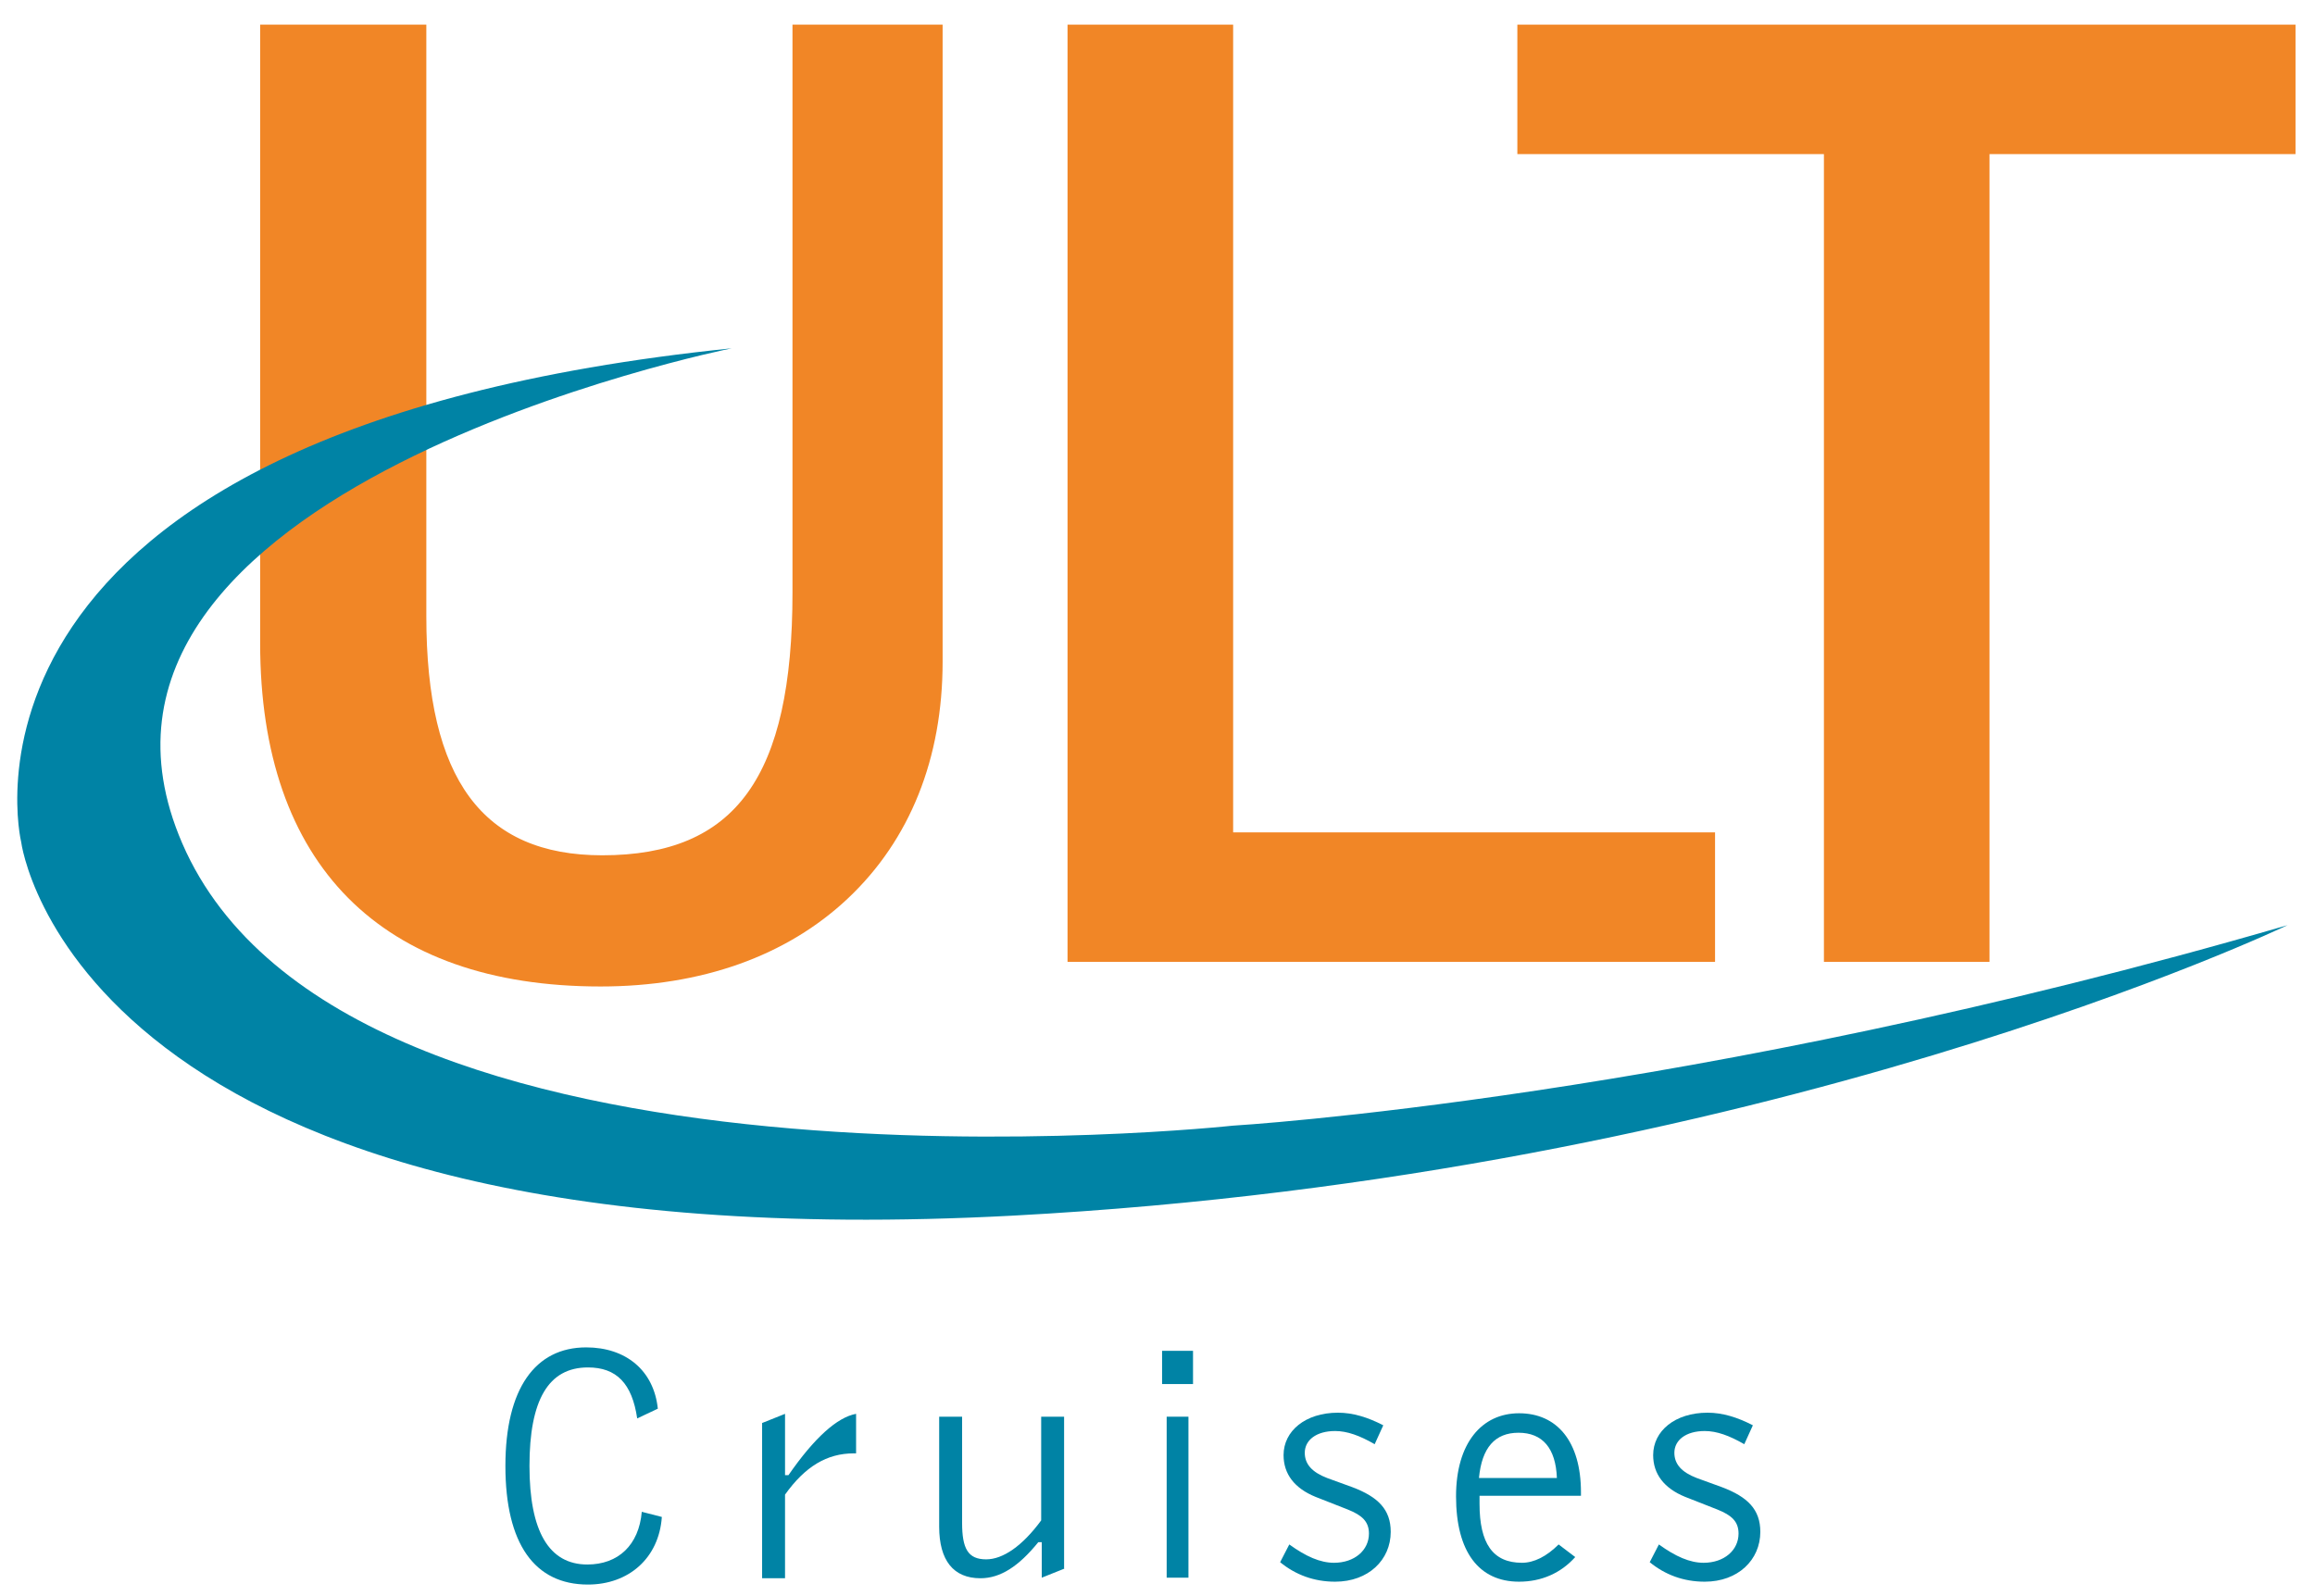 <?xml version="1.0" encoding="utf-8"?>
<!-- Generator: Adobe Illustrator 26.0.3, SVG Export Plug-In . SVG Version: 6.00 Build 0)  -->
<!DOCTYPE svg PUBLIC "-//W3C//DTD SVG 1.1//EN" "http://www.w3.org/Graphics/SVG/1.1/DTD/svg11.dtd">
<svg version="1.1" xmlns="http://www.w3.org/2000/svg" xmlns:xlink="http://www.w3.org/1999/xlink" x="0px" y="0px"
	 viewBox="0 0 404 278.6" style="enable-background:new 0 0 404 278.6;" xml:space="preserve">
<g id="Negativ_-_Blue">
</g>
<g id="Negativ_-_Orange">
</g>
<g id="Black">
</g>
<g id="White">
</g>
<g id="Original">
	<g id="Cruises_00000012437984430439689150000009559990048297758139_">
		<g>
			<path style="fill:#0083A5;" d="M102.6,276.6c-9.3,0-14.4-7.1-14.4-20.7c0-13.5,5.2-20.7,14.1-20.7c6.9,0,11.8,4,12.5,10.7l-3.6,1.7
				c-0.9-6.1-3.6-8.9-8.6-8.9c-6.9,0-10.2,5.7-10.2,17.2c0,11.4,3.4,17.2,10.1,17.2c5.4,0,9-3.4,9.5-9.2l3.5,0.9
				C115,272,109.7,276.6,102.6,276.6z"/>
			<path style="fill:#0083A5;" d="M133,248.4l4-1.6v10.7h0.6c4.5-6.5,8.5-10.1,11.8-10.7v6.9c-0.1,0-0.2,0-0.4,0c-4.7,0-8.5,2.3-12,7.2v14.6
				h-4V248.4z"/>
			<path style="fill:#0083A5;" d="M185.8,273.8l-4,1.6v-6.2h-0.6c-3.4,4.2-6.6,6.3-10.1,6.3c-4.7,0-7.2-3.1-7.2-9v-19.2h4v18.5
				c0,4.5,1,6.4,4.2,6.4c2.9,0,6.3-2.3,9.6-6.8v-18.1h4V273.8z"/>
			<path style="fill:#0083A5;" d="M202.8,235.8h5.4v5.8h-5.4V235.8z M203.6,247.3h3.8v28.1h-3.8V247.3z"/>
			<path style="fill:#0083A5;" d="M225,269.6c2.9,2.1,5.4,3.2,7.8,3.2c3.6,0,6.1-2.2,6.1-5.1c0-2.1-1.2-3.2-3.7-4.2l-5.6-2.2
				c-3.7-1.5-5.6-4-5.6-7.3c0-4.2,3.8-7.4,9.5-7.4c2.6,0,5.2,0.8,7.9,2.2l-1.5,3.3c-2.6-1.5-4.8-2.3-6.9-2.3c-3.3,0-5.3,1.6-5.3,3.8
				c0,2,1.3,3.4,3.9,4.4l4.4,1.6c4.5,1.7,6.7,3.9,6.7,7.8c0,4.9-3.9,8.7-9.7,8.7c-3.7,0-6.9-1.2-9.6-3.4L225,269.6z"/>
			<path style="fill:#0083A5;" d="M265.1,276.1c-7,0-11-5.2-11-14.9c0-9.3,4.5-14.5,11-14.5c6.6,0,10.8,4.9,10.8,13.8c0,0.2,0,0.4,0,0.6
				h-17.7c0,0.5,0,0.9,0,1.4c0,6.9,2.3,10.3,7.4,10.3c2.1,0,4.3-1.1,6.4-3.2l2.9,2.2C272.4,274.6,269,276.1,265.1,276.1z M271.7,258
				c-0.2-5.2-2.5-7.9-6.7-7.9c-4.1,0-6.4,2.6-6.9,7.9H271.7z"/>
			<path style="fill:#0083A5;" d="M289.5,269.6c2.9,2.1,5.4,3.2,7.8,3.2c3.6,0,6.1-2.2,6.1-5.1c0-2.1-1.2-3.2-3.7-4.2l-5.6-2.2
				c-3.7-1.5-5.6-4-5.6-7.3c0-4.2,3.8-7.4,9.5-7.4c2.6,0,5.2,0.8,7.9,2.2l-1.5,3.3c-2.6-1.5-4.8-2.3-6.9-2.3c-3.3,0-5.3,1.6-5.3,3.8
				c0,2,1.3,3.4,3.9,4.4l4.4,1.6c4.5,1.7,6.7,3.9,6.7,7.8c0,4.9-3.9,8.7-9.7,8.7c-3.7,0-6.9-1.2-9.6-3.4L289.5,269.6z"/>
		</g>
	</g>
	<g id="ULT_00000031177121138292213600000012295851219913360256_">
		<g id="ULT_00000173132732337156206410000006241896578827989389_">
			<polygon id="T_00000085247726934138972860000009099977775627517866_" style="fill:#F18626;" points="400.6,4.3 400.6,26.9 347.2,26.9 
				347.2,167.9 318.3,167.9 318.3,26.9 264.8,26.9 264.8,4.3 			"/>
			<polygon id="L_00000000210603697797517150000002124604633629581717_" style="fill:#F18626;" points="215.2,145.3 299.3,145.3 
				299.3,167.9 186.3,167.9 186.3,4.3 215.2,4.3 			"/>
			<path id="U_00000179631527710697115710000007548086396443188125_" style="fill:#F18626;" d="M138.3,4.3h26.2v111.2
				c0,16.9-5.7,31.1-16.5,41.3c-10.7,10.1-25.6,15.4-43.2,15.4c-38.3,0-59.4-21.3-59.4-59.9V4.3h29v103.3c0,28.4,9.8,41.7,30.7,41.7
				c23.3,0,33.2-13.7,33.2-45.9V4.3z"/>
		</g>
		<path id="Swoosh_00000092430419174436450400000011814024540677854083_" style="fill:#0083A5;" d="M127.7,60.8c0,0-122.6,24.6-95.9,86.4
			c28.6,66.1,183.3,49.3,183.3,49.3s80.1-4.7,184.1-35c0,0-91.1,43.7-222.4,50.7C13,220.9,3.7,147,3.7,147S-13.8,75.3,127.7,60.8z"
			/>
	</g>
</g>
</svg>
